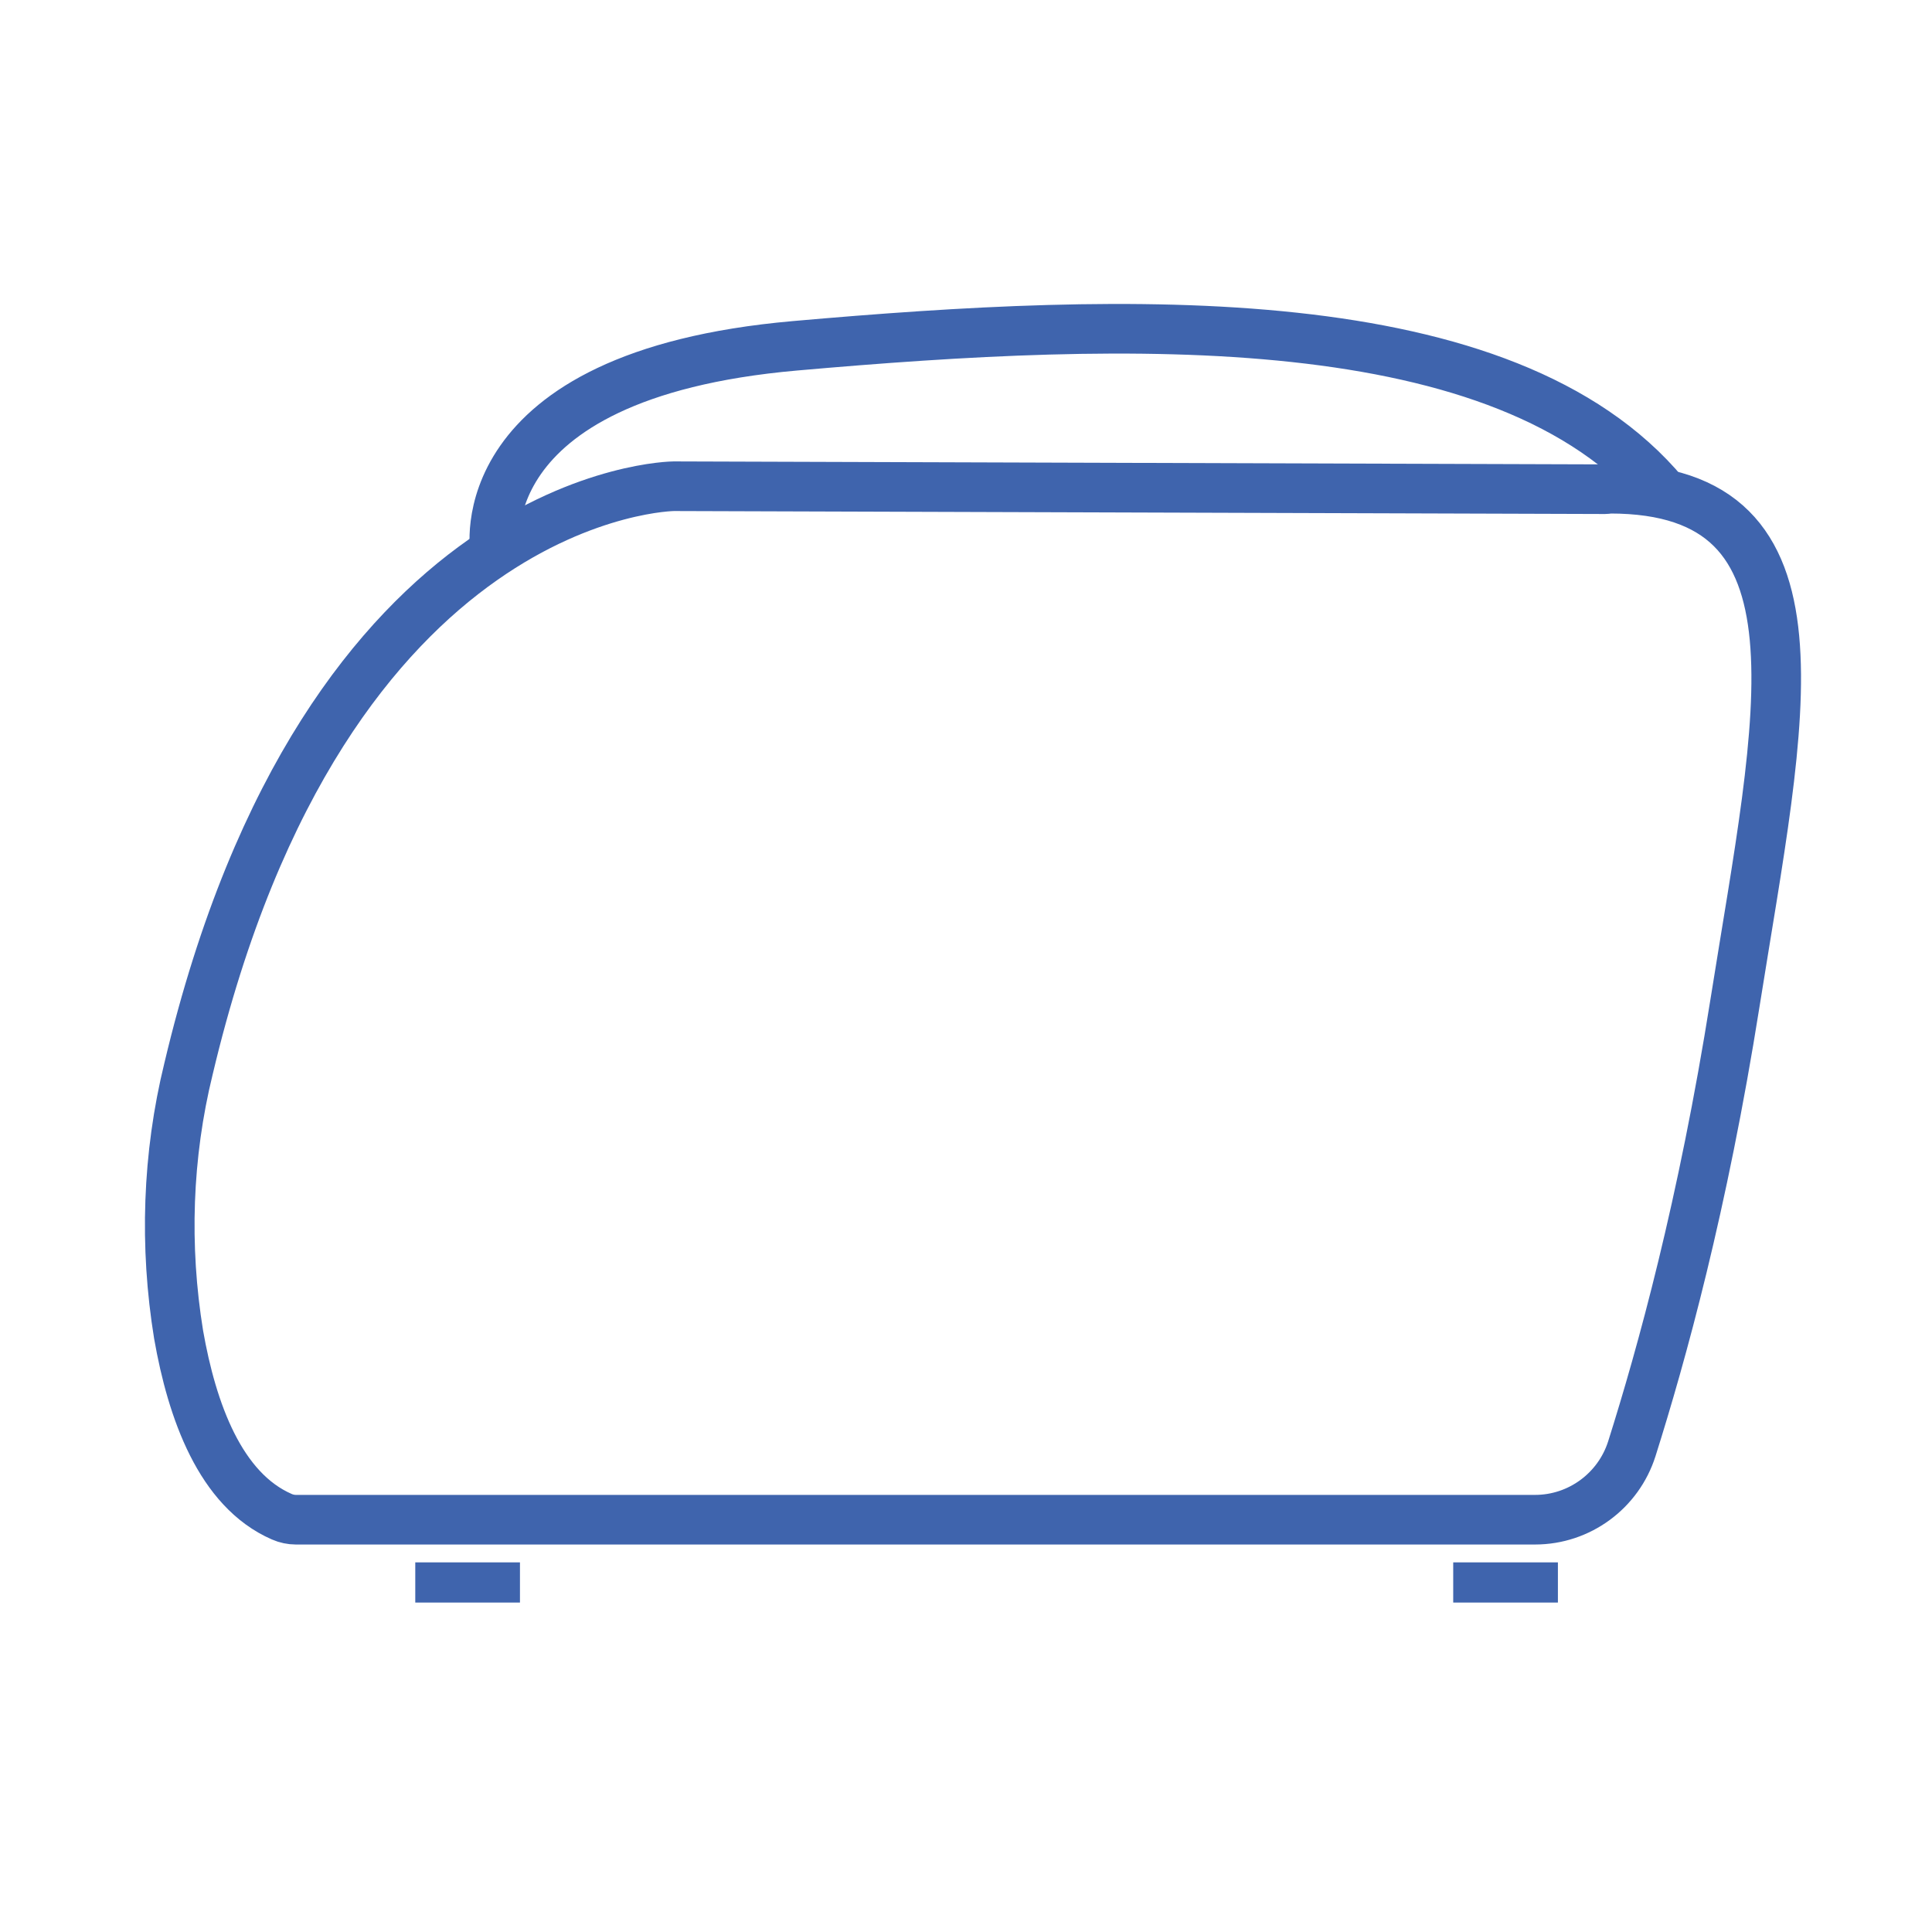 <?xml version="1.0" encoding="utf-8"?>
<!-- Generator: Adobe Illustrator 25.4.1, SVG Export Plug-In . SVG Version: 6.00 Build 0)  -->
<svg version="1.1" id="Layer_1" xmlns="http://www.w3.org/2000/svg" xmlns:xlink="http://www.w3.org/1999/xlink" x="0px" y="0px"
	 viewBox="0 0 389.4 389.4" style="enable-background:new 0 0 389.4 389.4;" xml:space="preserve">
<style type="text/css">
	.st0{fill:none;stroke:#3F64AD;stroke-width:10;stroke-miterlimit:10;}
	.st1{fill:#3F64AD;}
</style>
<path class="st0" d="M309.4,306.3c8.9,0,16.8-5.8,19.5-14.3c6-19,14.3-48.9,20.8-89.9c9.2-57.9,20.4-103.6-25.2-103.6
	c-0.3,0-0.6,0.1-1,0.1l-187.7-0.6c0,0-70.1,0.5-97.8,117.4c-4.3,17.5-4.9,35.8-2,53.6c2.7,15.4,8.4,31.3,20.8,36.7
	c0.9,0.4,1.9,0.6,2.8,0.6H309.4z"/>
<path class="st0" d="M99.8,111.3c0,0-6.5-35.7,60.4-41.6s143.2-8.6,175.3,29.9"/>
<rect x="83.7" y="314.9" class="st1" width="21.1" height="8.1"/>
<rect x="292.9" y="314.9" class="st1" width="21.1" height="8.1"/>
</svg>
